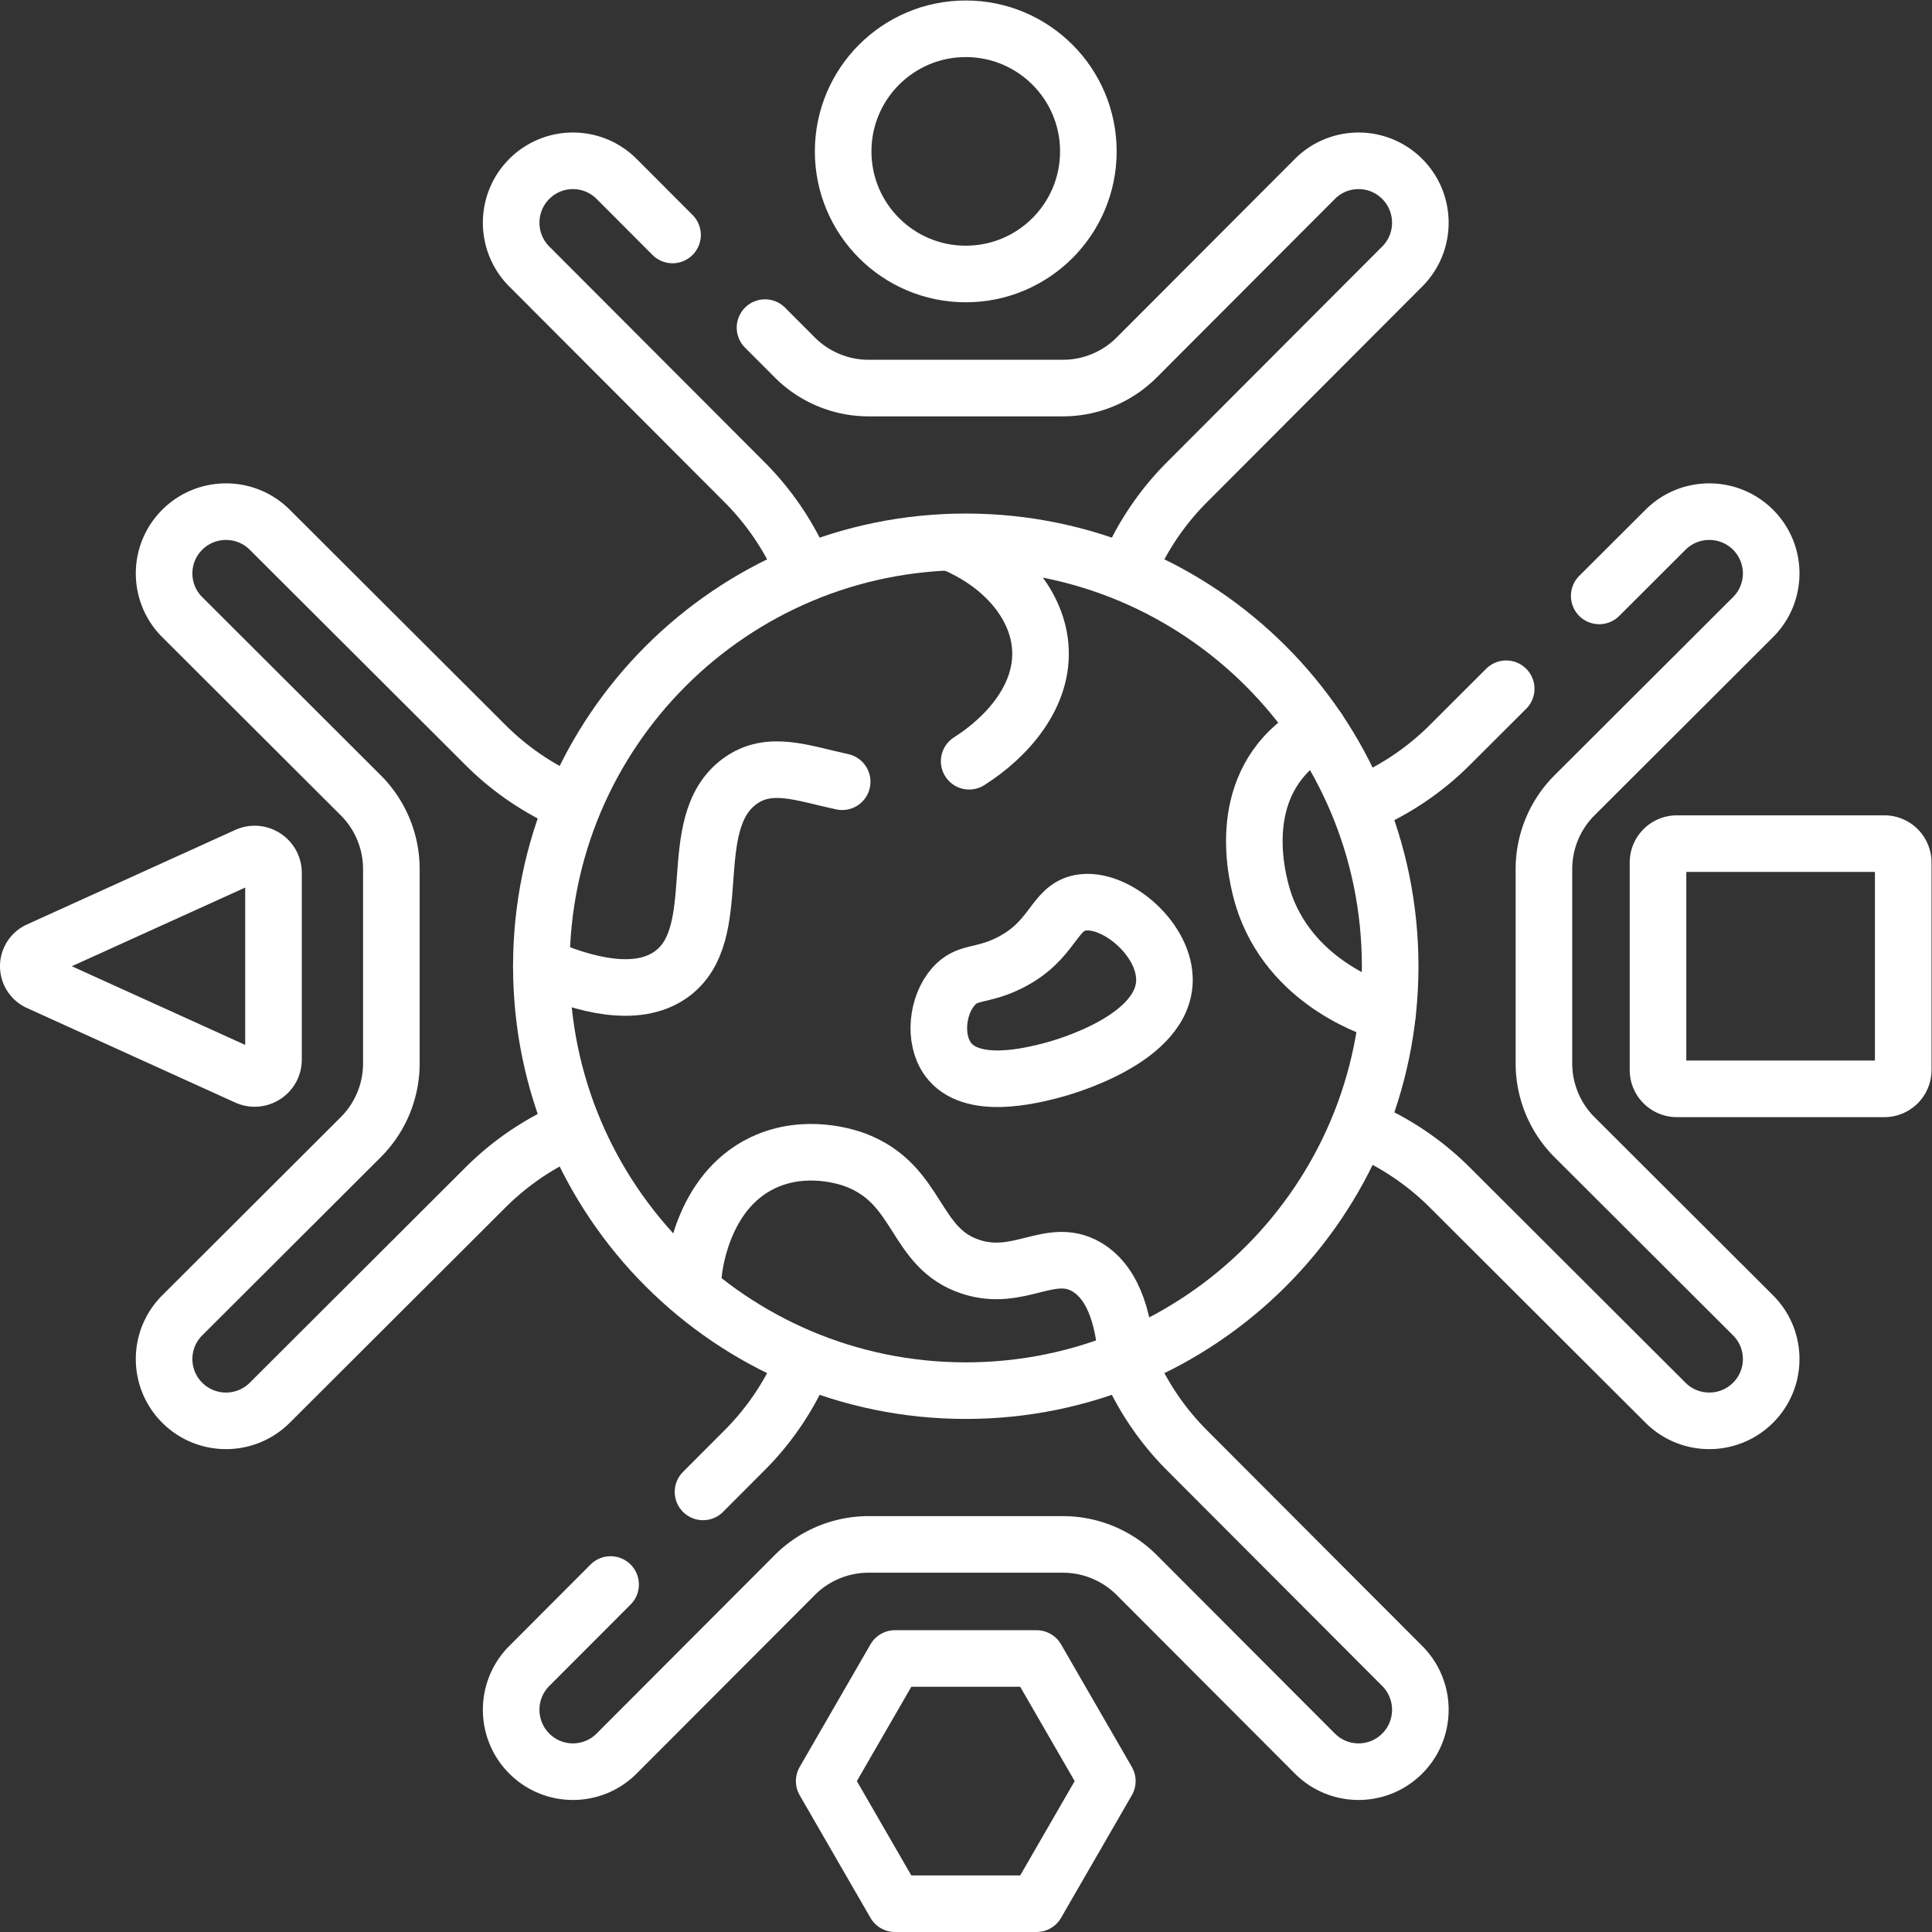 <svg xmlns="http://www.w3.org/2000/svg" xmlns:xlink="http://www.w3.org/1999/xlink" width="512" height="512" x="0" y="0" viewBox="0 0 682.667 682.667" style="enable-background:new 0 0 512 512" xml:space="preserve" class=""><rect x="0" y="0" width="682.667" height="682.667" fill="#333333" stroke="none"/><g><defs><clipPath id="a" clipPathUnits="userSpaceOnUse"><path d="M0 512h512V0H0Z" fill="#ffffff" opacity="1" data-original="#000000"></path></clipPath></defs><g clip-path="url(#a)" transform="matrix(1.333 0 0 -1.333 0 682.667)"><path d="M0 0c0 17.949-14.551 32.5-32.5 32.5C-50.449 32.5-65 17.949-65 0c0-17.949 14.551-32.5 32.5-32.5C-14.551-32.5 0-17.949 0 0Z" style="stroke-width:15;stroke-linecap:round;stroke-linejoin:round;stroke-miterlimit:10;stroke-dasharray:none;stroke-opacity:1" transform="translate(288.5 472)" fill="none" stroke="#ffffff" stroke-width="15" stroke-linecap="round" stroke-linejoin="round" stroke-miterlimit="10" stroke-dasharray="none" stroke-opacity="" data-original="#000000" opacity="1"></path><path d="m0 0-14.817 14.846c-6.395 6.408-16.765 6.408-23.16 0s-6.395-16.798 0-23.205l57.065-57.177A73.276 73.276 0 0 0 34.79-88.945" style="stroke-width:15;stroke-linecap:round;stroke-linejoin:round;stroke-miterlimit:10;stroke-dasharray:none;stroke-opacity:1" transform="translate(178.273 449.848)" fill="none" stroke="#ffffff" stroke-width="15" stroke-linecap="round" stroke-linejoin="round" stroke-miterlimit="10" stroke-dasharray="none" stroke-opacity="" data-original="#000000" opacity="1"></path><path d="M0 0a73.258 73.258 0 0 0 15.853 23.771l57.064 57.177c6.396 6.408 6.396 16.798 0 23.205-6.395 6.409-16.764 6.409-23.16 0L2.54 56.843a27.654 27.654 0 0 0-19.571-8.122h-51.51c-7.34 0-14.38 2.922-19.571 8.122l-7.882 7.898" style="stroke-width:15;stroke-linecap:round;stroke-linejoin:round;stroke-miterlimit:10;stroke-dasharray:none;stroke-opacity:1" transform="translate(298.786 360.54)" fill="none" stroke="#ffffff" stroke-width="15" stroke-linecap="round" stroke-linejoin="round" stroke-miterlimit="10" stroke-dasharray="none" stroke-opacity="" data-original="#000000" opacity="1"></path><path d="m0 0-21.554-21.596c-6.395-6.408-6.395-16.798 0-23.205 6.396-6.408 16.765-6.408 23.16 0l47.218 47.31a27.654 27.654 0 0 0 19.571 8.122h51.51c7.34 0 14.38-2.922 19.571-8.122l47.217-47.31c6.396-6.408 16.765-6.408 23.161 0 6.395 6.407 6.395 16.797 0 23.205l-57.065 57.177A73.26 73.26 0 0 0 136.834 59.6" style="stroke-width:15;stroke-linecap:round;stroke-linejoin:round;stroke-miterlimit:10;stroke-dasharray:none;stroke-opacity:1" transform="translate(161.85 92.107)" fill="none" stroke="#ffffff" stroke-width="15" stroke-linecap="round" stroke-linejoin="round" stroke-miterlimit="10" stroke-dasharray="none" stroke-opacity="" data-original="#000000" opacity="1"></path><path d="M0 0a73.263 73.263 0 0 0-15.929-23.957l-11.003-11.024" style="stroke-width:15;stroke-linecap:round;stroke-linejoin:round;stroke-miterlimit:10;stroke-dasharray:none;stroke-opacity:1" transform="translate(213.29 151.644)" fill="none" stroke="#ffffff" stroke-width="15" stroke-linecap="round" stroke-linejoin="round" stroke-miterlimit="10" stroke-dasharray="none" stroke-opacity="" data-original="#000000" opacity="1"></path><path d="m0 0-14.943-14.914a73.286 73.286 0 0 0-23.721-15.832" style="stroke-width:15;stroke-linecap:round;stroke-linejoin:round;stroke-miterlimit:10;stroke-dasharray:none;stroke-opacity:1" transform="translate(399.255 329.553)" fill="none" stroke="#ffffff" stroke-width="15" stroke-linecap="round" stroke-linejoin="round" stroke-miterlimit="10" stroke-dasharray="none" stroke-opacity="" data-original="#000000" opacity="1"></path><path d="M0 0a73.245 73.245 0 0 0 23.837-15.88l57.177-57.065c6.408-6.395 16.798-6.395 23.205 0 6.408 6.396 6.408 16.765 0 23.16L56.909-2.567a27.65 27.65 0 0 0-8.122 19.571v51.51a27.65 27.65 0 0 0 8.122 19.571l47.31 47.217c6.408 6.396 6.408 16.765 0 23.16-6.407 6.395-16.797 6.395-23.205 0l-17.571-17.536" style="stroke-width:15;stroke-linecap:round;stroke-linejoin:round;stroke-miterlimit:10;stroke-dasharray:none;stroke-opacity:1" transform="translate(360.475 213.241)" fill="none" stroke="#ffffff" stroke-width="15" stroke-linecap="round" stroke-linejoin="round" stroke-miterlimit="10" stroke-dasharray="none" stroke-opacity="" data-original="#000000" opacity="1"></path><path d="M0 0h55a5 5 0 0 1 5 5v55a5 5 0 0 1-5 5H0a5 5 0 0 1-5-5V5a5 5 0 0 1 5-5Z" style="stroke-width:15;stroke-linecap:round;stroke-linejoin:round;stroke-miterlimit:10;stroke-dasharray:none;stroke-opacity:1" transform="translate(444.5 223.5)" fill="none" stroke="#ffffff" stroke-width="15" stroke-linecap="round" stroke-linejoin="round" stroke-miterlimit="10" stroke-dasharray="none" stroke-opacity="" data-original="#000000" opacity="1"></path><path d="M0 0a73.267 73.267 0 0 0-23.034 15.543l-57.177 57.065c-6.408 6.395-16.797 6.395-23.205 0-6.408-6.395-6.408-16.764 0-23.16l47.31-47.217a27.651 27.651 0 0 0 8.123-19.571v-51.51c0-7.34-2.922-14.38-8.123-19.571l-47.31-47.218c-6.408-6.395-6.408-16.764 0-23.16 6.408-6.395 16.797-6.395 23.205 0l57.177 57.065A73.26 73.26 0 0 0-.16-86.259" style="stroke-width:15;stroke-linecap:round;stroke-linejoin:round;stroke-miterlimit:10;stroke-dasharray:none;stroke-opacity:1" transform="translate(151.722 299.095)" fill="none" stroke="#ffffff" stroke-width="15" stroke-linecap="round" stroke-linejoin="round" stroke-miterlimit="10" stroke-dasharray="none" stroke-opacity="" data-original="#000000" opacity="1"></path><path d="m0 0-55.202-25.053a4.657 4.657 0 0 1 0-8.48L0-58.586c3.31-1.502 7.066.918 7.066 4.553v49.48C7.066-.918 3.31 1.502 0 0Z" style="stroke-width:15;stroke-linecap:round;stroke-linejoin:round;stroke-miterlimit:10;stroke-dasharray:none;stroke-opacity:1" transform="translate(65.434 285.293)" fill="none" stroke="#ffffff" stroke-width="15" stroke-linecap="round" stroke-linejoin="round" stroke-miterlimit="10" stroke-dasharray="none" stroke-opacity="" data-original="#000000" opacity="1"></path><path d="M0 0h-37.527l-18.765-32.5L-37.527-65H0l18.764 32.5z" style="stroke-width:15;stroke-linecap:round;stroke-linejoin:round;stroke-miterlimit:10;stroke-dasharray:none;stroke-opacity:1" transform="translate(274.764 72.5)" fill="none" stroke="#ffffff" stroke-width="15" stroke-linecap="round" stroke-linejoin="round" stroke-miterlimit="10" stroke-dasharray="none" stroke-opacity="" data-original="#000000" opacity="1"></path><path d="M0 0c0 62.132-50.368 112.5-112.5 112.5S-225 62.132-225 0s50.368-112.5 112.5-112.5S0-62.132 0 0Z" style="stroke-width:15;stroke-linecap:round;stroke-linejoin:round;stroke-miterlimit:10;stroke-dasharray:none;stroke-opacity:1" transform="translate(368.5 256)" fill="none" stroke="#ffffff" stroke-width="15" stroke-linecap="round" stroke-linejoin="round" stroke-miterlimit="10" stroke-dasharray="none" stroke-opacity="" data-original="#000000" opacity="1"></path><path d="M0 0c-10.513 2.246-19.308 5.871-27.178.094-15.384-11.292-2.942-40.672-18.383-51.32-9.087-6.266-22.819-2.587-34.181 2.32" style="stroke-width:15;stroke-linecap:round;stroke-linejoin:round;stroke-miterlimit:10;stroke-dasharray:none;stroke-opacity:1" transform="translate(223.242 304.906)" fill="none" stroke="#ffffff" stroke-width="15" stroke-linecap="round" stroke-linejoin="round" stroke-miterlimit="10" stroke-dasharray="none" stroke-opacity="" data-original="#000000" opacity="1"></path><path d="M0 0c13.331-5.343 22.794-15.781 23.855-27.417 1.201-13.172-8.7-24.233-18.819-30.657" style="stroke-width:15;stroke-linecap:round;stroke-linejoin:round;stroke-miterlimit:10;stroke-dasharray:none;stroke-opacity:1" transform="translate(251.868 368.416)" fill="none" stroke="#ffffff" stroke-width="15" stroke-linecap="round" stroke-linejoin="round" stroke-miterlimit="10" stroke-dasharray="none" stroke-opacity="" data-original="#000000" opacity="1"></path><path d="M0 0c12.065 5.878 11.793 14.76 19.149 16.085 8.868 1.598 21.818-9.047 22.213-19.915.591-16.293-27.377-23.865-29.873-24.51-5.332-1.38-21.45-5.55-27.574 3.064-3.797 5.34-2.795 14.25 1.532 19.149C-10.875-1.964-7.338-3.575 0 0Z" style="stroke-width:15;stroke-linecap:round;stroke-linejoin:round;stroke-miterlimit:10;stroke-dasharray:none;stroke-opacity:1" transform="translate(267.298 256.745)" fill="none" stroke="#ffffff" stroke-width="15" stroke-linecap="round" stroke-linejoin="round" stroke-miterlimit="10" stroke-dasharray="none" stroke-opacity="" data-original="#000000" opacity="1"></path><path d="M0 0c.09 1.253 1.907 22.009 18.383 29.872 11.46 5.47 22.977 1.342 24.511.766 17.23-6.473 15.356-23.367 30.638-28.34 12.863-4.186 21.074 5.542 30.638 0 8.015-4.645 10.088-16.018 10.646-24.455" style="stroke-width:15;stroke-linecap:round;stroke-linejoin:round;stroke-miterlimit:10;stroke-dasharray:none;stroke-opacity:1" transform="translate(183.809 174.022)" fill="none" stroke="#ffffff" stroke-width="15" stroke-linecap="round" stroke-linejoin="round" stroke-miterlimit="10" stroke-dasharray="none" stroke-opacity="" data-original="#000000" opacity="1"></path><path d="M0 0c-2.727-1.435-6.71-3.98-10.143-8.305-12.021-15.147-4.614-36.174-3.829-38.298 7.856-21.272 29.761-27.811 32.34-28.535" style="stroke-width:15;stroke-linecap:round;stroke-linejoin:round;stroke-miterlimit:10;stroke-dasharray:none;stroke-opacity:1" transform="translate(349.44 318.666)" fill="none" stroke="#ffffff" stroke-width="15" stroke-linecap="round" stroke-linejoin="round" stroke-miterlimit="10" stroke-dasharray="none" stroke-opacity="" data-original="#000000" opacity="1"></path></g></g></svg>